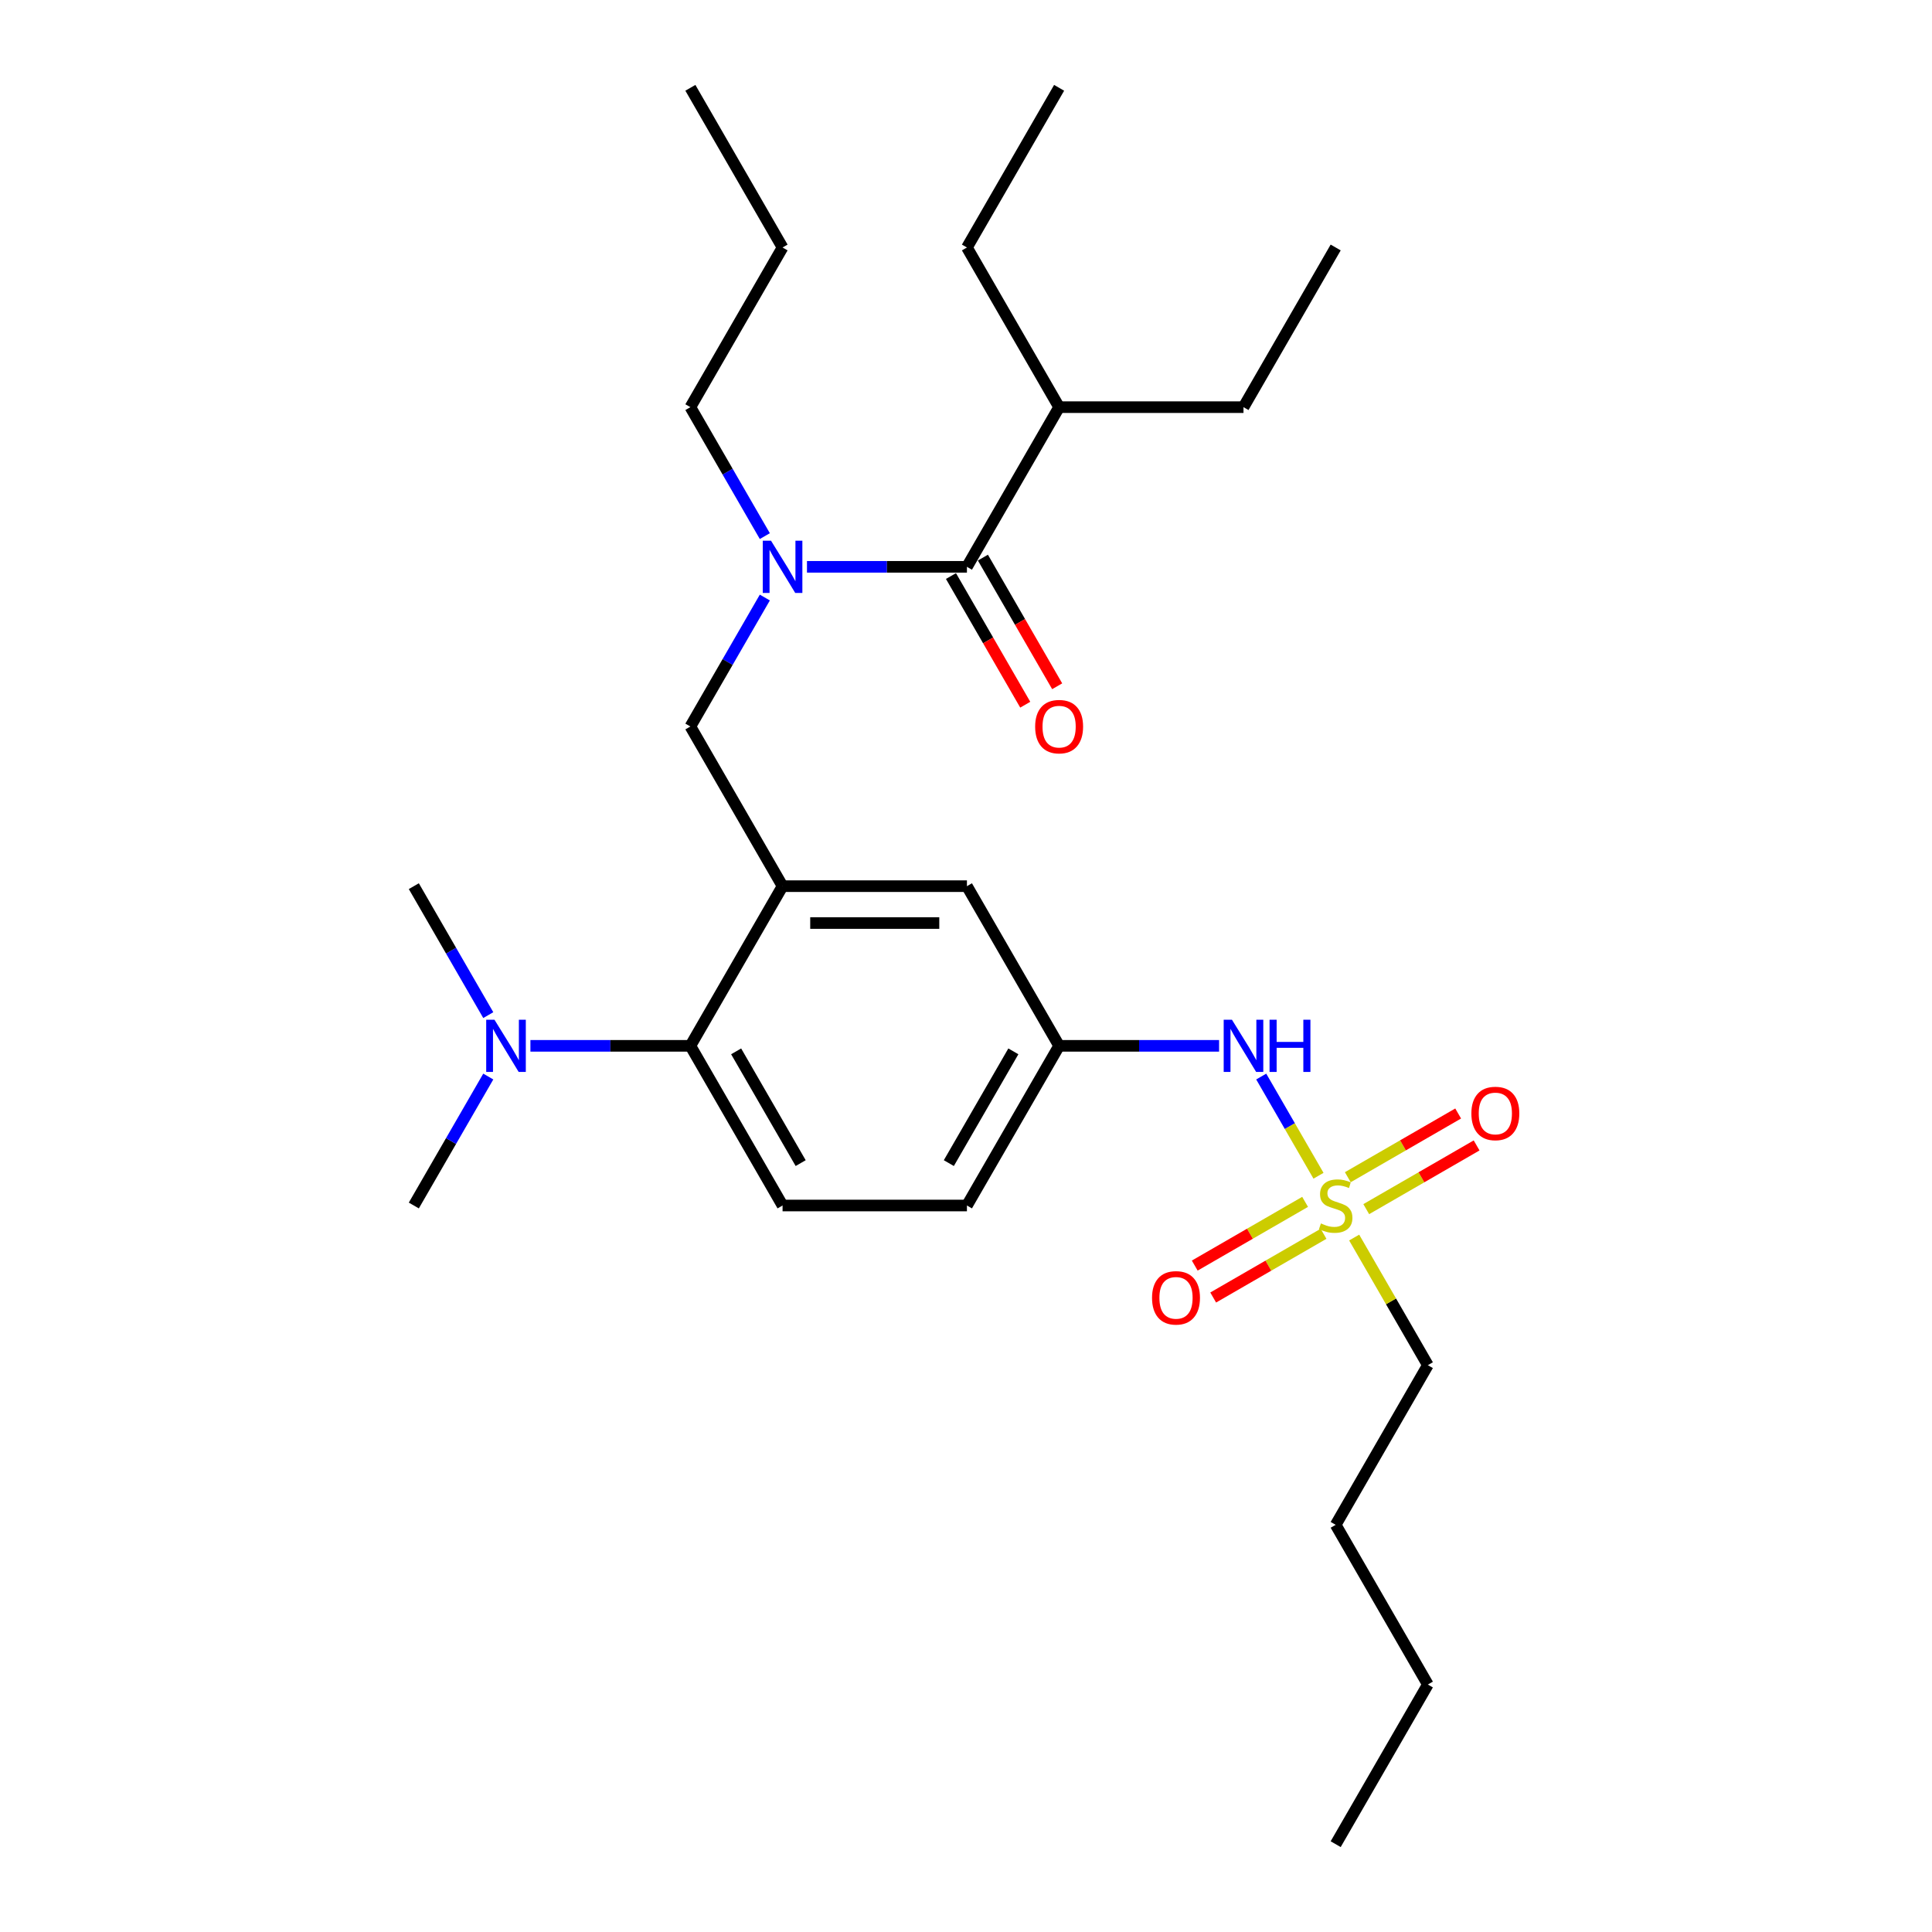 <?xml version='1.0' encoding='iso-8859-1'?>
<svg version='1.1' baseProfile='full'
              xmlns='http://www.w3.org/2000/svg'
                      xmlns:rdkit='http://www.rdkit.org/xml'
                      xmlns:xlink='http://www.w3.org/1999/xlink'
                  xml:space='preserve'
width='1000px' height='1000px' viewBox='0 0 1000 1000'>
<!-- END OF HEADER -->
<rect style='opacity:1.0;fill:#FFFFFF;stroke:none' width='1000' height='1000' x='0' y='0'> </rect>
<path class='bond-0' d='M 630.993,541.322 L 589.596,541.322' style='fill:none;fill-rule:evenodd;stroke:#0000FF;stroke-width:6px;stroke-linecap:butt;stroke-linejoin:miter;stroke-opacity:1' />
<path class='bond-0' d='M 589.596,541.322 L 548.198,541.322' style='fill:none;fill-rule:evenodd;stroke:#000000;stroke-width:6px;stroke-linecap:butt;stroke-linejoin:miter;stroke-opacity:1' />
<path class='bond-1' d='M 652.807,557.221 L 667.629,582.893' style='fill:none;fill-rule:evenodd;stroke:#0000FF;stroke-width:6px;stroke-linecap:butt;stroke-linejoin:miter;stroke-opacity:1' />
<path class='bond-1' d='M 667.629,582.893 L 682.451,608.565' style='fill:none;fill-rule:evenodd;stroke:#CCCC00;stroke-width:6px;stroke-linecap:butt;stroke-linejoin:miter;stroke-opacity:1' />
<path class='bond-2' d='M 739.058,706.612 L 691.343,789.256' style='fill:none;fill-rule:evenodd;stroke:#000000;stroke-width:6px;stroke-linecap:butt;stroke-linejoin:miter;stroke-opacity:1' />
<path class='bond-3' d='M 739.058,706.612 L 719.988,673.582' style='fill:none;fill-rule:evenodd;stroke:#000000;stroke-width:6px;stroke-linecap:butt;stroke-linejoin:miter;stroke-opacity:1' />
<path class='bond-3' d='M 719.988,673.582 L 700.919,640.553' style='fill:none;fill-rule:evenodd;stroke:#CCCC00;stroke-width:6px;stroke-linecap:butt;stroke-linejoin:miter;stroke-opacity:1' />
<path class='bond-4' d='M 675.521,622.083 L 646.96,638.572' style='fill:none;fill-rule:evenodd;stroke:#CCCC00;stroke-width:6px;stroke-linecap:butt;stroke-linejoin:miter;stroke-opacity:1' />
<path class='bond-4' d='M 646.96,638.572 L 618.4,655.062' style='fill:none;fill-rule:evenodd;stroke:#FF0000;stroke-width:6px;stroke-linecap:butt;stroke-linejoin:miter;stroke-opacity:1' />
<path class='bond-4' d='M 685.064,638.612 L 656.503,655.101' style='fill:none;fill-rule:evenodd;stroke:#CCCC00;stroke-width:6px;stroke-linecap:butt;stroke-linejoin:miter;stroke-opacity:1' />
<path class='bond-4' d='M 656.503,655.101 L 627.943,671.591' style='fill:none;fill-rule:evenodd;stroke:#FF0000;stroke-width:6px;stroke-linecap:butt;stroke-linejoin:miter;stroke-opacity:1' />
<path class='bond-5' d='M 707.165,625.851 L 735.726,609.362' style='fill:none;fill-rule:evenodd;stroke:#CCCC00;stroke-width:6px;stroke-linecap:butt;stroke-linejoin:miter;stroke-opacity:1' />
<path class='bond-5' d='M 735.726,609.362 L 764.287,592.872' style='fill:none;fill-rule:evenodd;stroke:#FF0000;stroke-width:6px;stroke-linecap:butt;stroke-linejoin:miter;stroke-opacity:1' />
<path class='bond-5' d='M 697.622,609.322 L 726.183,592.833' style='fill:none;fill-rule:evenodd;stroke:#CCCC00;stroke-width:6px;stroke-linecap:butt;stroke-linejoin:miter;stroke-opacity:1' />
<path class='bond-5' d='M 726.183,592.833 L 754.744,576.343' style='fill:none;fill-rule:evenodd;stroke:#FF0000;stroke-width:6px;stroke-linecap:butt;stroke-linejoin:miter;stroke-opacity:1' />
<path class='bond-6' d='M 691.343,789.256 L 739.058,871.901' style='fill:none;fill-rule:evenodd;stroke:#000000;stroke-width:6px;stroke-linecap:butt;stroke-linejoin:miter;stroke-opacity:1' />
<path class='bond-7' d='M 739.058,871.901 L 691.343,954.545' style='fill:none;fill-rule:evenodd;stroke:#000000;stroke-width:6px;stroke-linecap:butt;stroke-linejoin:miter;stroke-opacity:1' />
<path class='bond-8' d='M 548.198,210.744 L 643.628,210.744' style='fill:none;fill-rule:evenodd;stroke:#000000;stroke-width:6px;stroke-linecap:butt;stroke-linejoin:miter;stroke-opacity:1' />
<path class='bond-9' d='M 548.198,210.744 L 500.483,128.099' style='fill:none;fill-rule:evenodd;stroke:#000000;stroke-width:6px;stroke-linecap:butt;stroke-linejoin:miter;stroke-opacity:1' />
<path class='bond-10' d='M 548.198,210.744 L 500.483,293.388' style='fill:none;fill-rule:evenodd;stroke:#000000;stroke-width:6px;stroke-linecap:butt;stroke-linejoin:miter;stroke-opacity:1' />
<path class='bond-11' d='M 395.875,309.287 L 376.607,342.66' style='fill:none;fill-rule:evenodd;stroke:#0000FF;stroke-width:6px;stroke-linecap:butt;stroke-linejoin:miter;stroke-opacity:1' />
<path class='bond-11' d='M 376.607,342.66 L 357.339,376.033' style='fill:none;fill-rule:evenodd;stroke:#000000;stroke-width:6px;stroke-linecap:butt;stroke-linejoin:miter;stroke-opacity:1' />
<path class='bond-12' d='M 417.689,293.388 L 459.086,293.388' style='fill:none;fill-rule:evenodd;stroke:#0000FF;stroke-width:6px;stroke-linecap:butt;stroke-linejoin:miter;stroke-opacity:1' />
<path class='bond-12' d='M 459.086,293.388 L 500.483,293.388' style='fill:none;fill-rule:evenodd;stroke:#000000;stroke-width:6px;stroke-linecap:butt;stroke-linejoin:miter;stroke-opacity:1' />
<path class='bond-13' d='M 395.875,277.49 L 376.607,244.117' style='fill:none;fill-rule:evenodd;stroke:#0000FF;stroke-width:6px;stroke-linecap:butt;stroke-linejoin:miter;stroke-opacity:1' />
<path class='bond-13' d='M 376.607,244.117 L 357.339,210.744' style='fill:none;fill-rule:evenodd;stroke:#000000;stroke-width:6px;stroke-linecap:butt;stroke-linejoin:miter;stroke-opacity:1' />
<path class='bond-14' d='M 492.219,298.16 L 511.443,331.457' style='fill:none;fill-rule:evenodd;stroke:#000000;stroke-width:6px;stroke-linecap:butt;stroke-linejoin:miter;stroke-opacity:1' />
<path class='bond-14' d='M 511.443,331.457 L 530.667,364.753' style='fill:none;fill-rule:evenodd;stroke:#FF0000;stroke-width:6px;stroke-linecap:butt;stroke-linejoin:miter;stroke-opacity:1' />
<path class='bond-14' d='M 508.748,288.617 L 527.972,321.914' style='fill:none;fill-rule:evenodd;stroke:#000000;stroke-width:6px;stroke-linecap:butt;stroke-linejoin:miter;stroke-opacity:1' />
<path class='bond-14' d='M 527.972,321.914 L 547.196,355.21' style='fill:none;fill-rule:evenodd;stroke:#FF0000;stroke-width:6px;stroke-linecap:butt;stroke-linejoin:miter;stroke-opacity:1' />
<path class='bond-15' d='M 643.628,210.744 L 691.343,128.099' style='fill:none;fill-rule:evenodd;stroke:#000000;stroke-width:6px;stroke-linecap:butt;stroke-linejoin:miter;stroke-opacity:1' />
<path class='bond-16' d='M 357.339,210.744 L 405.054,128.099' style='fill:none;fill-rule:evenodd;stroke:#000000;stroke-width:6px;stroke-linecap:butt;stroke-linejoin:miter;stroke-opacity:1' />
<path class='bond-17' d='M 357.339,376.033 L 405.054,458.678' style='fill:none;fill-rule:evenodd;stroke:#000000;stroke-width:6px;stroke-linecap:butt;stroke-linejoin:miter;stroke-opacity:1' />
<path class='bond-18' d='M 405.054,128.099 L 357.339,45.455' style='fill:none;fill-rule:evenodd;stroke:#000000;stroke-width:6px;stroke-linecap:butt;stroke-linejoin:miter;stroke-opacity:1' />
<path class='bond-19' d='M 214.194,623.967 L 233.462,590.594' style='fill:none;fill-rule:evenodd;stroke:#000000;stroke-width:6px;stroke-linecap:butt;stroke-linejoin:miter;stroke-opacity:1' />
<path class='bond-19' d='M 233.462,590.594 L 252.73,557.221' style='fill:none;fill-rule:evenodd;stroke:#0000FF;stroke-width:6px;stroke-linecap:butt;stroke-linejoin:miter;stroke-opacity:1' />
<path class='bond-20' d='M 252.73,525.424 L 233.462,492.051' style='fill:none;fill-rule:evenodd;stroke:#0000FF;stroke-width:6px;stroke-linecap:butt;stroke-linejoin:miter;stroke-opacity:1' />
<path class='bond-20' d='M 233.462,492.051 L 214.194,458.678' style='fill:none;fill-rule:evenodd;stroke:#000000;stroke-width:6px;stroke-linecap:butt;stroke-linejoin:miter;stroke-opacity:1' />
<path class='bond-21' d='M 274.544,541.322 L 315.941,541.322' style='fill:none;fill-rule:evenodd;stroke:#0000FF;stroke-width:6px;stroke-linecap:butt;stroke-linejoin:miter;stroke-opacity:1' />
<path class='bond-21' d='M 315.941,541.322 L 357.339,541.322' style='fill:none;fill-rule:evenodd;stroke:#000000;stroke-width:6px;stroke-linecap:butt;stroke-linejoin:miter;stroke-opacity:1' />
<path class='bond-22' d='M 548.198,541.322 L 500.483,623.967' style='fill:none;fill-rule:evenodd;stroke:#000000;stroke-width:6px;stroke-linecap:butt;stroke-linejoin:miter;stroke-opacity:1' />
<path class='bond-22' d='M 524.512,544.176 L 491.112,602.027' style='fill:none;fill-rule:evenodd;stroke:#000000;stroke-width:6px;stroke-linecap:butt;stroke-linejoin:miter;stroke-opacity:1' />
<path class='bond-23' d='M 548.198,541.322 L 500.483,458.678' style='fill:none;fill-rule:evenodd;stroke:#000000;stroke-width:6px;stroke-linecap:butt;stroke-linejoin:miter;stroke-opacity:1' />
<path class='bond-24' d='M 500.483,623.967 L 405.054,623.967' style='fill:none;fill-rule:evenodd;stroke:#000000;stroke-width:6px;stroke-linecap:butt;stroke-linejoin:miter;stroke-opacity:1' />
<path class='bond-25' d='M 405.054,623.967 L 357.339,541.322' style='fill:none;fill-rule:evenodd;stroke:#000000;stroke-width:6px;stroke-linecap:butt;stroke-linejoin:miter;stroke-opacity:1' />
<path class='bond-25' d='M 414.425,602.027 L 381.025,544.176' style='fill:none;fill-rule:evenodd;stroke:#000000;stroke-width:6px;stroke-linecap:butt;stroke-linejoin:miter;stroke-opacity:1' />
<path class='bond-26' d='M 357.339,541.322 L 405.054,458.678' style='fill:none;fill-rule:evenodd;stroke:#000000;stroke-width:6px;stroke-linecap:butt;stroke-linejoin:miter;stroke-opacity:1' />
<path class='bond-27' d='M 405.054,458.678 L 500.483,458.678' style='fill:none;fill-rule:evenodd;stroke:#000000;stroke-width:6px;stroke-linecap:butt;stroke-linejoin:miter;stroke-opacity:1' />
<path class='bond-27' d='M 419.368,477.764 L 486.169,477.764' style='fill:none;fill-rule:evenodd;stroke:#000000;stroke-width:6px;stroke-linecap:butt;stroke-linejoin:miter;stroke-opacity:1' />
<path class='bond-28' d='M 500.483,128.099 L 548.198,45.455' style='fill:none;fill-rule:evenodd;stroke:#000000;stroke-width:6px;stroke-linecap:butt;stroke-linejoin:miter;stroke-opacity:1' />
<path  class='atom-0' d='M 637.654 527.809
L 646.51 542.124
Q 647.388 543.536, 648.8 546.094
Q 650.213 548.651, 650.289 548.804
L 650.289 527.809
L 653.877 527.809
L 653.877 554.835
L 650.175 554.835
L 640.67 539.185
Q 639.563 537.352, 638.38 535.253
Q 637.234 533.154, 636.891 532.505
L 636.891 554.835
L 633.379 554.835
L 633.379 527.809
L 637.654 527.809
' fill='#0000FF'/>
<path  class='atom-0' d='M 657.122 527.809
L 660.786 527.809
L 660.786 539.299
L 674.605 539.299
L 674.605 527.809
L 678.269 527.809
L 678.269 554.835
L 674.605 554.835
L 674.605 542.353
L 660.786 542.353
L 660.786 554.835
L 657.122 554.835
L 657.122 527.809
' fill='#0000FF'/>
<path  class='atom-2' d='M 683.709 633.243
Q 684.014 633.357, 685.274 633.892
Q 686.533 634.426, 687.908 634.77
Q 689.32 635.075, 690.694 635.075
Q 693.252 635.075, 694.74 633.853
Q 696.229 632.594, 696.229 630.418
Q 696.229 628.929, 695.466 628.013
Q 694.74 627.097, 693.595 626.601
Q 692.45 626.105, 690.541 625.532
Q 688.137 624.807, 686.686 624.12
Q 685.274 623.433, 684.243 621.982
Q 683.251 620.531, 683.251 618.088
Q 683.251 614.691, 685.541 612.592
Q 687.869 610.492, 692.45 610.492
Q 695.58 610.492, 699.13 611.981
L 698.252 614.92
Q 695.008 613.584, 692.565 613.584
Q 689.931 613.584, 688.48 614.691
Q 687.03 615.76, 687.068 617.63
Q 687.068 619.081, 687.793 619.959
Q 688.557 620.837, 689.625 621.333
Q 690.732 621.829, 692.565 622.402
Q 695.008 623.165, 696.458 623.929
Q 697.909 624.692, 698.939 626.257
Q 700.008 627.784, 700.008 630.418
Q 700.008 634.159, 697.489 636.182
Q 695.008 638.167, 690.847 638.167
Q 688.442 638.167, 686.61 637.632
Q 684.816 637.136, 682.678 636.258
L 683.709 633.243
' fill='#CCCC00'/>
<path  class='atom-3' d='M 596.293 671.758
Q 596.293 665.269, 599.499 661.643
Q 602.705 658.016, 608.698 658.016
Q 614.691 658.016, 617.898 661.643
Q 621.104 665.269, 621.104 671.758
Q 621.104 678.324, 617.86 682.065
Q 614.615 685.767, 608.698 685.767
Q 602.744 685.767, 599.499 682.065
Q 596.293 678.362, 596.293 671.758
M 608.698 682.714
Q 612.821 682.714, 615.035 679.965
Q 617.287 677.179, 617.287 671.758
Q 617.287 666.452, 615.035 663.78
Q 612.821 661.07, 608.698 661.07
Q 604.576 661.07, 602.324 663.742
Q 600.11 666.414, 600.11 671.758
Q 600.11 677.217, 602.324 679.965
Q 604.576 682.714, 608.698 682.714
' fill='#FF0000'/>
<path  class='atom-4' d='M 761.582 576.328
Q 761.582 569.839, 764.788 566.213
Q 767.995 562.586, 773.988 562.586
Q 779.981 562.586, 783.187 566.213
Q 786.394 569.839, 786.394 576.328
Q 786.394 582.894, 783.149 586.635
Q 779.904 590.337, 773.988 590.337
Q 768.033 590.337, 764.788 586.635
Q 761.582 582.932, 761.582 576.328
M 773.988 587.284
Q 778.11 587.284, 780.324 584.535
Q 782.576 581.749, 782.576 576.328
Q 782.576 571.022, 780.324 568.35
Q 778.11 565.64, 773.988 565.64
Q 769.865 565.64, 767.613 568.312
Q 765.399 570.984, 765.399 576.328
Q 765.399 581.787, 767.613 584.535
Q 769.865 587.284, 773.988 587.284
' fill='#FF0000'/>
<path  class='atom-8' d='M 399.08 279.876
L 407.936 294.19
Q 408.814 295.602, 410.226 298.16
Q 411.638 300.717, 411.715 300.87
L 411.715 279.876
L 415.303 279.876
L 415.303 306.901
L 411.6 306.901
L 402.095 291.251
Q 400.988 289.419, 399.805 287.319
Q 398.66 285.22, 398.316 284.571
L 398.316 306.901
L 394.805 306.901
L 394.805 279.876
L 399.08 279.876
' fill='#0000FF'/>
<path  class='atom-10' d='M 535.793 376.109
Q 535.793 369.62, 538.999 365.994
Q 542.205 362.368, 548.198 362.368
Q 554.191 362.368, 557.398 365.994
Q 560.604 369.62, 560.604 376.109
Q 560.604 382.675, 557.36 386.416
Q 554.115 390.118, 548.198 390.118
Q 542.244 390.118, 538.999 386.416
Q 535.793 382.713, 535.793 376.109
M 548.198 387.065
Q 552.321 387.065, 554.535 384.316
Q 556.787 381.53, 556.787 376.109
Q 556.787 370.804, 554.535 368.131
Q 552.321 365.421, 548.198 365.421
Q 544.076 365.421, 541.824 368.093
Q 539.61 370.765, 539.61 376.109
Q 539.61 381.568, 541.824 384.316
Q 544.076 387.065, 548.198 387.065
' fill='#FF0000'/>
<path  class='atom-17' d='M 255.935 527.809
L 264.791 542.124
Q 265.669 543.536, 267.081 546.094
Q 268.494 548.651, 268.57 548.804
L 268.57 527.809
L 272.158 527.809
L 272.158 554.835
L 268.455 554.835
L 258.951 539.185
Q 257.844 537.352, 256.66 535.253
Q 255.515 533.154, 255.172 532.505
L 255.172 554.835
L 251.66 554.835
L 251.66 527.809
L 255.935 527.809
' fill='#0000FF'/>
</svg>
